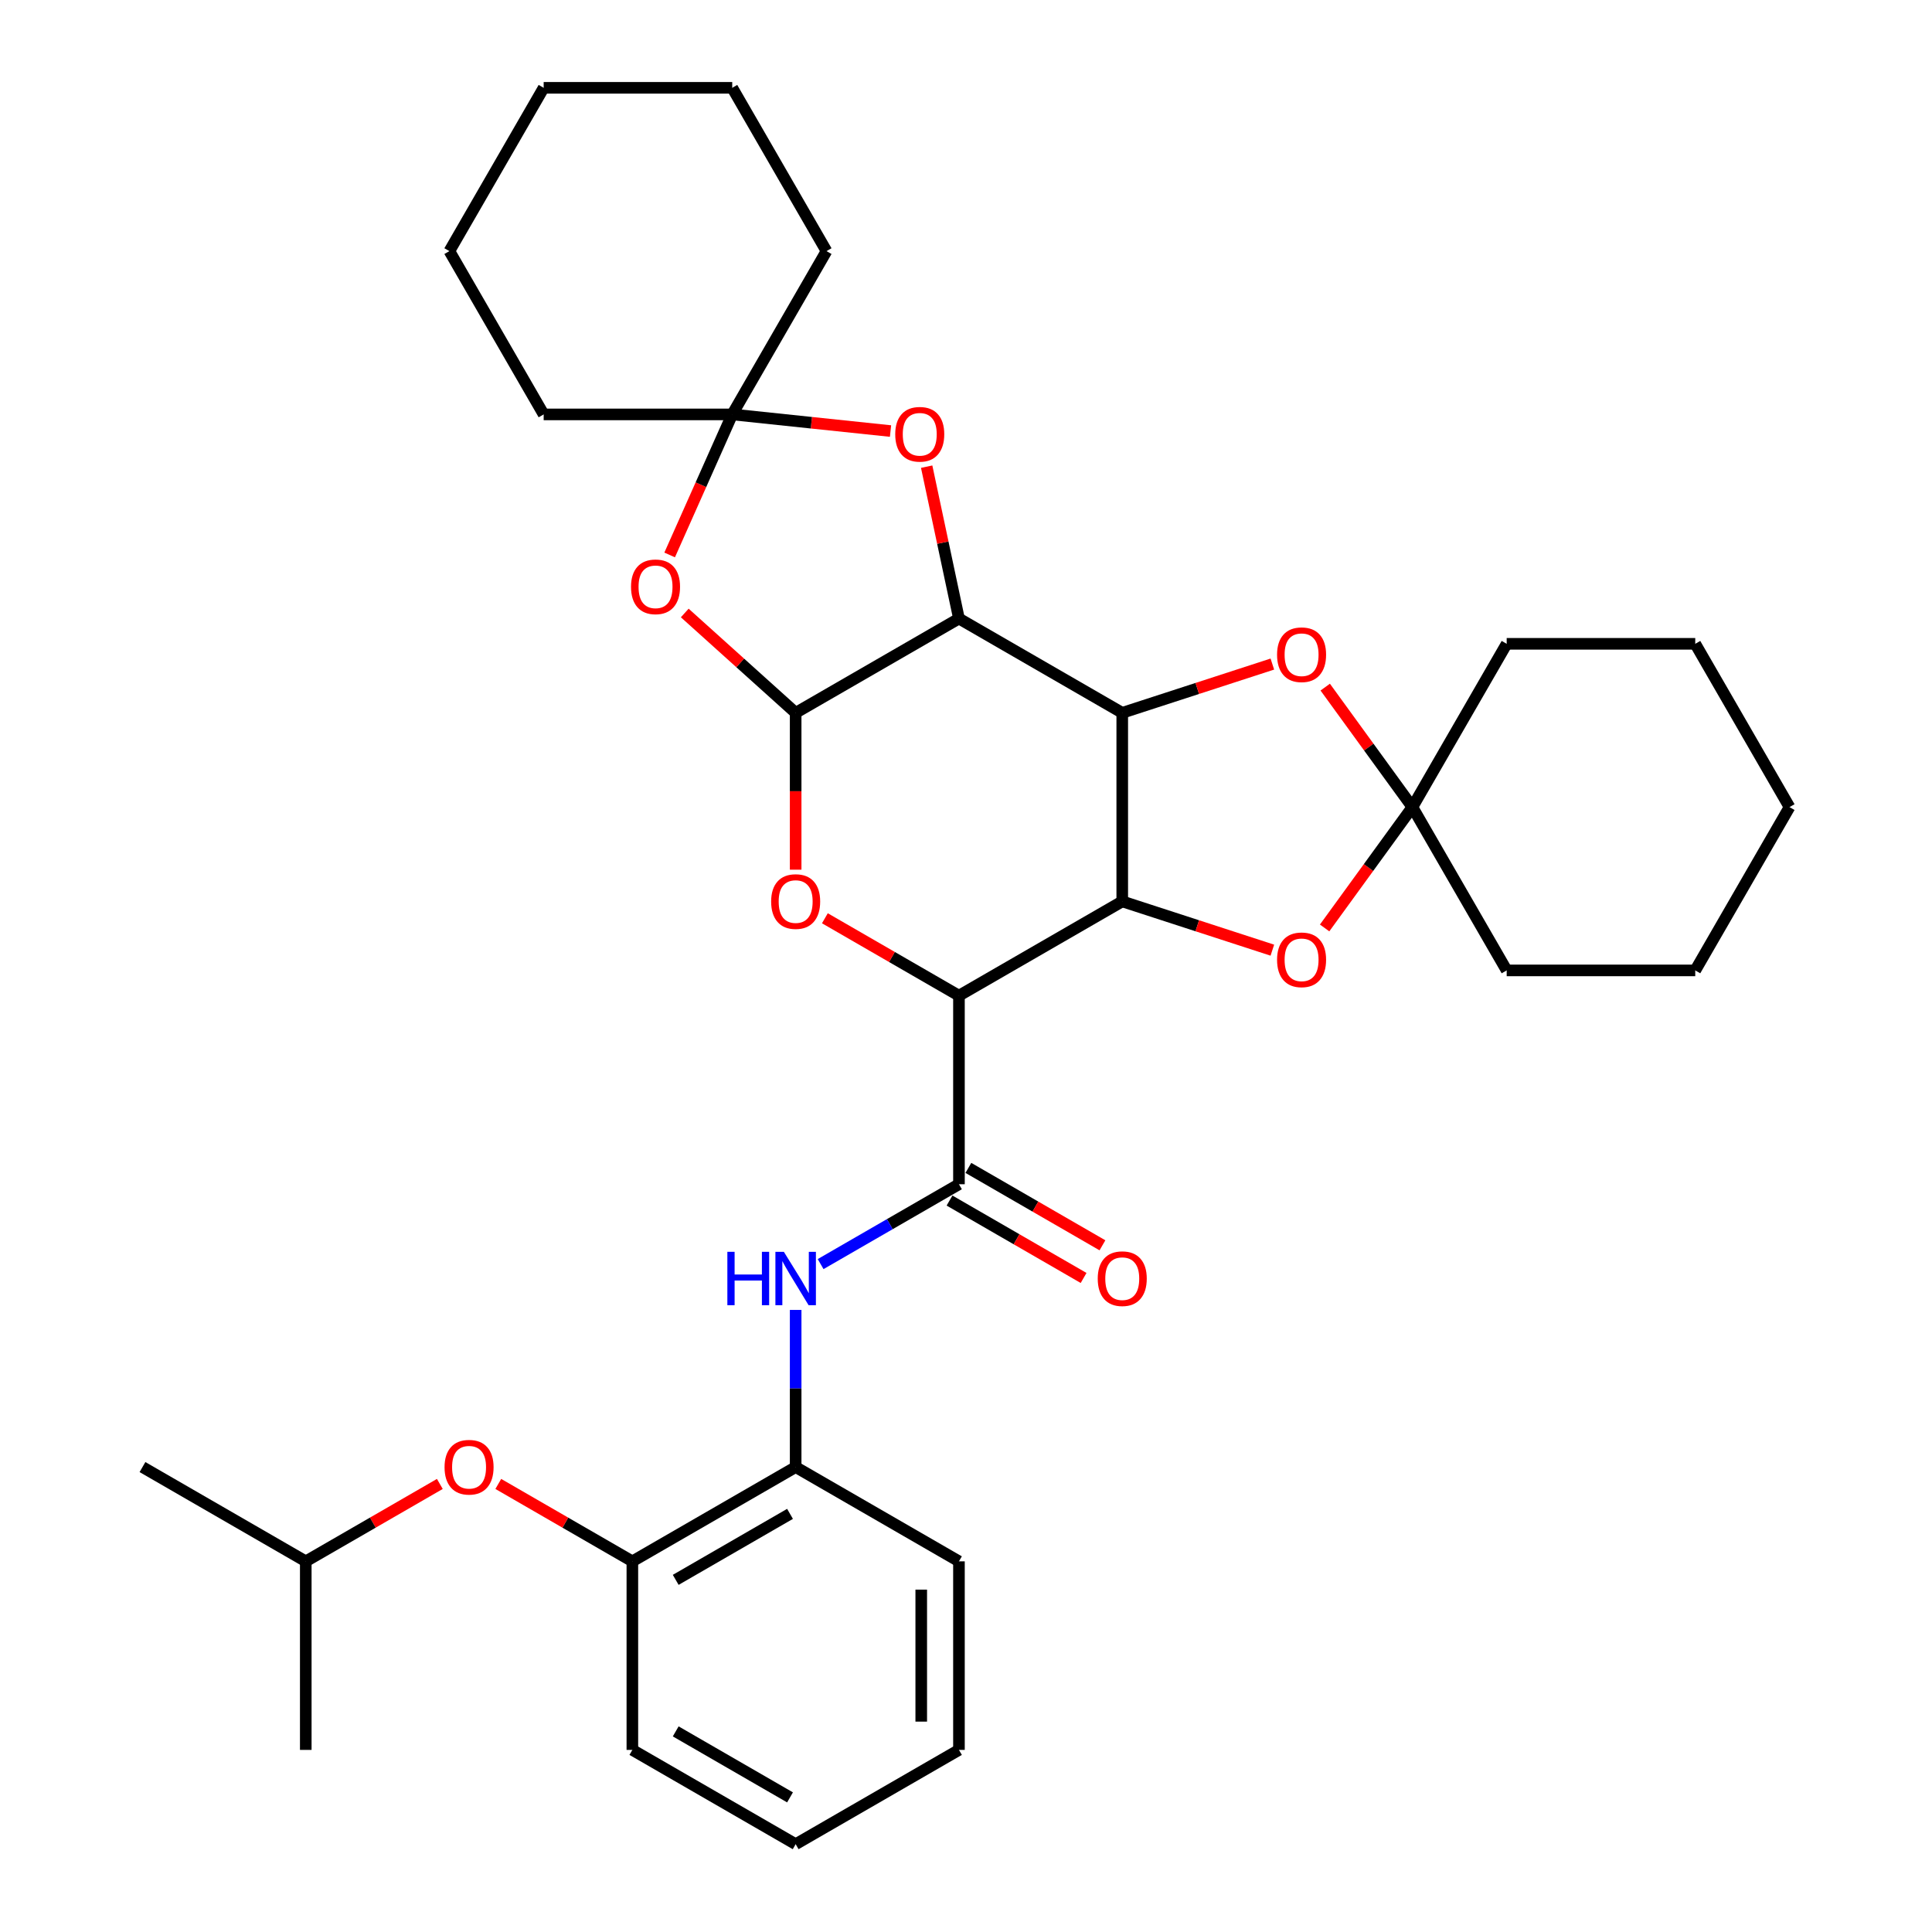 <?xml version='1.0' encoding='iso-8859-1'?>
<svg version='1.1' baseProfile='full'
              xmlns='http://www.w3.org/2000/svg'
                      xmlns:rdkit='http://www.rdkit.org/xml'
                      xmlns:xlink='http://www.w3.org/1999/xlink'
                  xml:space='preserve'
width='1000px' height='1000px' viewBox='0 0 1000 1000'>
<!-- END OF HEADER -->
<rect style='opacity:1.0;fill:#FFFFFF;stroke:none' width='1000' height='1000' x='0' y='0'> </rect>
<path class='bond-0' d='M 580.874,368.962 L 580.874,466.56' style='fill:none;fill-rule:evenodd;stroke:#000000;stroke-width:6px;stroke-linecap:butt;stroke-linejoin:miter;stroke-opacity:1' />
<path class='bond-2' d='M 580.874,368.962 L 496.353,320.164' style='fill:none;fill-rule:evenodd;stroke:#000000;stroke-width:6px;stroke-linecap:butt;stroke-linejoin:miter;stroke-opacity:1' />
<path class='bond-8' d='M 580.874,368.962 L 619.721,356.341' style='fill:none;fill-rule:evenodd;stroke:#000000;stroke-width:6px;stroke-linecap:butt;stroke-linejoin:miter;stroke-opacity:1' />
<path class='bond-8' d='M 619.721,356.341 L 658.567,343.719' style='fill:none;fill-rule:evenodd;stroke:#FF0000;stroke-width:6px;stroke-linecap:butt;stroke-linejoin:miter;stroke-opacity:1' />
<path class='bond-1' d='M 580.874,466.56 L 496.353,515.358' style='fill:none;fill-rule:evenodd;stroke:#000000;stroke-width:6px;stroke-linecap:butt;stroke-linejoin:miter;stroke-opacity:1' />
<path class='bond-9' d='M 580.874,466.56 L 619.721,479.182' style='fill:none;fill-rule:evenodd;stroke:#000000;stroke-width:6px;stroke-linecap:butt;stroke-linejoin:miter;stroke-opacity:1' />
<path class='bond-9' d='M 619.721,479.182 L 658.567,491.804' style='fill:none;fill-rule:evenodd;stroke:#FF0000;stroke-width:6px;stroke-linecap:butt;stroke-linejoin:miter;stroke-opacity:1' />
<path class='bond-5' d='M 496.353,515.358 L 496.353,612.955' style='fill:none;fill-rule:evenodd;stroke:#000000;stroke-width:6px;stroke-linecap:butt;stroke-linejoin:miter;stroke-opacity:1' />
<path class='bond-36' d='M 496.353,515.358 L 461.656,495.326' style='fill:none;fill-rule:evenodd;stroke:#000000;stroke-width:6px;stroke-linecap:butt;stroke-linejoin:miter;stroke-opacity:1' />
<path class='bond-36' d='M 461.656,495.326 L 426.959,475.294' style='fill:none;fill-rule:evenodd;stroke:#FF0000;stroke-width:6px;stroke-linecap:butt;stroke-linejoin:miter;stroke-opacity:1' />
<path class='bond-3' d='M 496.353,320.164 L 411.831,368.962' style='fill:none;fill-rule:evenodd;stroke:#000000;stroke-width:6px;stroke-linecap:butt;stroke-linejoin:miter;stroke-opacity:1' />
<path class='bond-7' d='M 496.353,320.164 L 487.997,280.854' style='fill:none;fill-rule:evenodd;stroke:#000000;stroke-width:6px;stroke-linecap:butt;stroke-linejoin:miter;stroke-opacity:1' />
<path class='bond-7' d='M 487.997,280.854 L 479.642,241.545' style='fill:none;fill-rule:evenodd;stroke:#FF0000;stroke-width:6px;stroke-linecap:butt;stroke-linejoin:miter;stroke-opacity:1' />
<path class='bond-4' d='M 411.831,368.962 L 411.831,409.553' style='fill:none;fill-rule:evenodd;stroke:#000000;stroke-width:6px;stroke-linecap:butt;stroke-linejoin:miter;stroke-opacity:1' />
<path class='bond-4' d='M 411.831,409.553 L 411.831,450.144' style='fill:none;fill-rule:evenodd;stroke:#FF0000;stroke-width:6px;stroke-linecap:butt;stroke-linejoin:miter;stroke-opacity:1' />
<path class='bond-6' d='M 411.831,368.962 L 383.131,343.12' style='fill:none;fill-rule:evenodd;stroke:#000000;stroke-width:6px;stroke-linecap:butt;stroke-linejoin:miter;stroke-opacity:1' />
<path class='bond-6' d='M 383.131,343.12 L 354.43,317.278' style='fill:none;fill-rule:evenodd;stroke:#FF0000;stroke-width:6px;stroke-linecap:butt;stroke-linejoin:miter;stroke-opacity:1' />
<path class='bond-12' d='M 496.353,612.955 L 460.553,633.624' style='fill:none;fill-rule:evenodd;stroke:#000000;stroke-width:6px;stroke-linecap:butt;stroke-linejoin:miter;stroke-opacity:1' />
<path class='bond-12' d='M 460.553,633.624 L 424.753,654.294' style='fill:none;fill-rule:evenodd;stroke:#0000FF;stroke-width:6px;stroke-linecap:butt;stroke-linejoin:miter;stroke-opacity:1' />
<path class='bond-16' d='M 491.473,621.408 L 526.17,641.44' style='fill:none;fill-rule:evenodd;stroke:#000000;stroke-width:6px;stroke-linecap:butt;stroke-linejoin:miter;stroke-opacity:1' />
<path class='bond-16' d='M 526.17,641.44 L 560.867,661.472' style='fill:none;fill-rule:evenodd;stroke:#FF0000;stroke-width:6px;stroke-linecap:butt;stroke-linejoin:miter;stroke-opacity:1' />
<path class='bond-16' d='M 501.233,604.503 L 535.93,624.536' style='fill:none;fill-rule:evenodd;stroke:#000000;stroke-width:6px;stroke-linecap:butt;stroke-linejoin:miter;stroke-opacity:1' />
<path class='bond-16' d='M 535.93,624.536 L 570.627,644.568' style='fill:none;fill-rule:evenodd;stroke:#FF0000;stroke-width:6px;stroke-linecap:butt;stroke-linejoin:miter;stroke-opacity:1' />
<path class='bond-35' d='M 346.611,287.241 L 362.805,250.87' style='fill:none;fill-rule:evenodd;stroke:#FF0000;stroke-width:6px;stroke-linecap:butt;stroke-linejoin:miter;stroke-opacity:1' />
<path class='bond-35' d='M 362.805,250.87 L 378.999,214.498' style='fill:none;fill-rule:evenodd;stroke:#000000;stroke-width:6px;stroke-linecap:butt;stroke-linejoin:miter;stroke-opacity:1' />
<path class='bond-10' d='M 460.934,223.109 L 419.966,218.804' style='fill:none;fill-rule:evenodd;stroke:#FF0000;stroke-width:6px;stroke-linecap:butt;stroke-linejoin:miter;stroke-opacity:1' />
<path class='bond-10' d='M 419.966,218.804 L 378.999,214.498' style='fill:none;fill-rule:evenodd;stroke:#000000;stroke-width:6px;stroke-linecap:butt;stroke-linejoin:miter;stroke-opacity:1' />
<path class='bond-11' d='M 685.934,355.649 L 708.497,386.705' style='fill:none;fill-rule:evenodd;stroke:#FF0000;stroke-width:6px;stroke-linecap:butt;stroke-linejoin:miter;stroke-opacity:1' />
<path class='bond-11' d='M 708.497,386.705 L 731.061,417.761' style='fill:none;fill-rule:evenodd;stroke:#000000;stroke-width:6px;stroke-linecap:butt;stroke-linejoin:miter;stroke-opacity:1' />
<path class='bond-34' d='M 685.622,480.303 L 708.341,449.032' style='fill:none;fill-rule:evenodd;stroke:#FF0000;stroke-width:6px;stroke-linecap:butt;stroke-linejoin:miter;stroke-opacity:1' />
<path class='bond-34' d='M 708.341,449.032 L 731.061,417.761' style='fill:none;fill-rule:evenodd;stroke:#000000;stroke-width:6px;stroke-linecap:butt;stroke-linejoin:miter;stroke-opacity:1' />
<path class='bond-17' d='M 378.999,214.498 L 427.797,129.976' style='fill:none;fill-rule:evenodd;stroke:#000000;stroke-width:6px;stroke-linecap:butt;stroke-linejoin:miter;stroke-opacity:1' />
<path class='bond-18' d='M 378.999,214.498 L 281.402,214.498' style='fill:none;fill-rule:evenodd;stroke:#000000;stroke-width:6px;stroke-linecap:butt;stroke-linejoin:miter;stroke-opacity:1' />
<path class='bond-19' d='M 731.061,417.761 L 779.86,502.283' style='fill:none;fill-rule:evenodd;stroke:#000000;stroke-width:6px;stroke-linecap:butt;stroke-linejoin:miter;stroke-opacity:1' />
<path class='bond-20' d='M 731.061,417.761 L 779.86,333.239' style='fill:none;fill-rule:evenodd;stroke:#000000;stroke-width:6px;stroke-linecap:butt;stroke-linejoin:miter;stroke-opacity:1' />
<path class='bond-13' d='M 411.831,678.014 L 411.831,718.682' style='fill:none;fill-rule:evenodd;stroke:#0000FF;stroke-width:6px;stroke-linecap:butt;stroke-linejoin:miter;stroke-opacity:1' />
<path class='bond-13' d='M 411.831,718.682 L 411.831,759.351' style='fill:none;fill-rule:evenodd;stroke:#000000;stroke-width:6px;stroke-linecap:butt;stroke-linejoin:miter;stroke-opacity:1' />
<path class='bond-14' d='M 411.831,759.351 L 327.31,808.15' style='fill:none;fill-rule:evenodd;stroke:#000000;stroke-width:6px;stroke-linecap:butt;stroke-linejoin:miter;stroke-opacity:1' />
<path class='bond-14' d='M 408.913,783.575 L 349.748,817.734' style='fill:none;fill-rule:evenodd;stroke:#000000;stroke-width:6px;stroke-linecap:butt;stroke-linejoin:miter;stroke-opacity:1' />
<path class='bond-22' d='M 411.831,759.351 L 496.353,808.15' style='fill:none;fill-rule:evenodd;stroke:#000000;stroke-width:6px;stroke-linecap:butt;stroke-linejoin:miter;stroke-opacity:1' />
<path class='bond-15' d='M 327.31,808.15 L 292.613,788.117' style='fill:none;fill-rule:evenodd;stroke:#000000;stroke-width:6px;stroke-linecap:butt;stroke-linejoin:miter;stroke-opacity:1' />
<path class='bond-15' d='M 292.613,788.117 L 257.915,768.085' style='fill:none;fill-rule:evenodd;stroke:#FF0000;stroke-width:6px;stroke-linecap:butt;stroke-linejoin:miter;stroke-opacity:1' />
<path class='bond-23' d='M 327.31,808.15 L 327.31,905.747' style='fill:none;fill-rule:evenodd;stroke:#000000;stroke-width:6px;stroke-linecap:butt;stroke-linejoin:miter;stroke-opacity:1' />
<path class='bond-21' d='M 227.66,768.085 L 192.963,788.117' style='fill:none;fill-rule:evenodd;stroke:#FF0000;stroke-width:6px;stroke-linecap:butt;stroke-linejoin:miter;stroke-opacity:1' />
<path class='bond-21' d='M 192.963,788.117 L 158.266,808.15' style='fill:none;fill-rule:evenodd;stroke:#000000;stroke-width:6px;stroke-linecap:butt;stroke-linejoin:miter;stroke-opacity:1' />
<path class='bond-28' d='M 427.797,129.976 L 378.999,45.455' style='fill:none;fill-rule:evenodd;stroke:#000000;stroke-width:6px;stroke-linecap:butt;stroke-linejoin:miter;stroke-opacity:1' />
<path class='bond-29' d='M 281.402,214.498 L 232.603,129.976' style='fill:none;fill-rule:evenodd;stroke:#000000;stroke-width:6px;stroke-linecap:butt;stroke-linejoin:miter;stroke-opacity:1' />
<path class='bond-26' d='M 779.86,502.283 L 877.457,502.283' style='fill:none;fill-rule:evenodd;stroke:#000000;stroke-width:6px;stroke-linecap:butt;stroke-linejoin:miter;stroke-opacity:1' />
<path class='bond-27' d='M 779.86,333.239 L 877.457,333.239' style='fill:none;fill-rule:evenodd;stroke:#000000;stroke-width:6px;stroke-linecap:butt;stroke-linejoin:miter;stroke-opacity:1' />
<path class='bond-24' d='M 158.266,808.15 L 73.745,759.351' style='fill:none;fill-rule:evenodd;stroke:#000000;stroke-width:6px;stroke-linecap:butt;stroke-linejoin:miter;stroke-opacity:1' />
<path class='bond-25' d='M 158.266,808.15 L 158.266,905.747' style='fill:none;fill-rule:evenodd;stroke:#000000;stroke-width:6px;stroke-linecap:butt;stroke-linejoin:miter;stroke-opacity:1' />
<path class='bond-30' d='M 496.353,808.15 L 496.353,905.747' style='fill:none;fill-rule:evenodd;stroke:#000000;stroke-width:6px;stroke-linecap:butt;stroke-linejoin:miter;stroke-opacity:1' />
<path class='bond-30' d='M 476.833,822.789 L 476.833,891.107' style='fill:none;fill-rule:evenodd;stroke:#000000;stroke-width:6px;stroke-linecap:butt;stroke-linejoin:miter;stroke-opacity:1' />
<path class='bond-39' d='M 327.31,905.747 L 411.831,954.545' style='fill:none;fill-rule:evenodd;stroke:#000000;stroke-width:6px;stroke-linecap:butt;stroke-linejoin:miter;stroke-opacity:1' />
<path class='bond-39' d='M 349.748,896.162 L 408.913,930.321' style='fill:none;fill-rule:evenodd;stroke:#000000;stroke-width:6px;stroke-linecap:butt;stroke-linejoin:miter;stroke-opacity:1' />
<path class='bond-37' d='M 877.457,502.283 L 926.255,417.761' style='fill:none;fill-rule:evenodd;stroke:#000000;stroke-width:6px;stroke-linecap:butt;stroke-linejoin:miter;stroke-opacity:1' />
<path class='bond-33' d='M 877.457,333.239 L 926.255,417.761' style='fill:none;fill-rule:evenodd;stroke:#000000;stroke-width:6px;stroke-linecap:butt;stroke-linejoin:miter;stroke-opacity:1' />
<path class='bond-38' d='M 378.999,45.455 L 281.402,45.455' style='fill:none;fill-rule:evenodd;stroke:#000000;stroke-width:6px;stroke-linecap:butt;stroke-linejoin:miter;stroke-opacity:1' />
<path class='bond-32' d='M 232.603,129.976 L 281.402,45.455' style='fill:none;fill-rule:evenodd;stroke:#000000;stroke-width:6px;stroke-linecap:butt;stroke-linejoin:miter;stroke-opacity:1' />
<path class='bond-31' d='M 496.353,905.747 L 411.831,954.545' style='fill:none;fill-rule:evenodd;stroke:#000000;stroke-width:6px;stroke-linecap:butt;stroke-linejoin:miter;stroke-opacity:1' />
<path  class='atom-5' d='M 399.144 466.638
Q 399.144 460.001, 402.423 456.292
Q 405.702 452.584, 411.831 452.584
Q 417.96 452.584, 421.24 456.292
Q 424.519 460.001, 424.519 466.638
Q 424.519 473.352, 421.2 477.178
Q 417.882 480.965, 411.831 480.965
Q 405.741 480.965, 402.423 477.178
Q 399.144 473.391, 399.144 466.638
M 411.831 477.842
Q 416.047 477.842, 418.312 475.031
Q 420.615 472.181, 420.615 466.638
Q 420.615 461.211, 418.312 458.479
Q 416.047 455.707, 411.831 455.707
Q 407.615 455.707, 405.312 458.44
Q 403.047 461.172, 403.047 466.638
Q 403.047 472.22, 405.312 475.031
Q 407.615 477.842, 411.831 477.842
' fill='#FF0000'/>
<path  class='atom-7' d='M 326.615 303.735
Q 326.615 297.099, 329.894 293.39
Q 333.173 289.681, 339.302 289.681
Q 345.431 289.681, 348.711 293.39
Q 351.99 297.099, 351.99 303.735
Q 351.99 310.45, 348.672 314.276
Q 345.353 318.063, 339.302 318.063
Q 333.212 318.063, 329.894 314.276
Q 326.615 310.489, 326.615 303.735
M 339.302 314.939
Q 343.519 314.939, 345.783 312.129
Q 348.086 309.279, 348.086 303.735
Q 348.086 298.309, 345.783 295.576
Q 343.519 292.804, 339.302 292.804
Q 335.086 292.804, 332.783 295.537
Q 330.519 298.27, 330.519 303.735
Q 330.519 309.318, 332.783 312.129
Q 335.086 314.939, 339.302 314.939
' fill='#FF0000'/>
<path  class='atom-8' d='M 463.374 224.778
Q 463.374 218.141, 466.653 214.432
Q 469.932 210.724, 476.061 210.724
Q 482.19 210.724, 485.47 214.432
Q 488.749 218.141, 488.749 224.778
Q 488.749 231.492, 485.431 235.318
Q 482.112 239.105, 476.061 239.105
Q 469.971 239.105, 466.653 235.318
Q 463.374 231.531, 463.374 224.778
M 476.061 235.982
Q 480.277 235.982, 482.542 233.171
Q 484.845 230.321, 484.845 224.778
Q 484.845 219.351, 482.542 216.618
Q 480.277 213.847, 476.061 213.847
Q 471.845 213.847, 469.542 216.579
Q 467.277 219.312, 467.277 224.778
Q 467.277 230.36, 469.542 233.171
Q 471.845 235.982, 476.061 235.982
' fill='#FF0000'/>
<path  class='atom-9' d='M 661.007 338.881
Q 661.007 332.245, 664.286 328.536
Q 667.566 324.827, 673.695 324.827
Q 679.824 324.827, 683.103 328.536
Q 686.382 332.245, 686.382 338.881
Q 686.382 345.596, 683.064 349.422
Q 679.746 353.209, 673.695 353.209
Q 667.605 353.209, 664.286 349.422
Q 661.007 345.635, 661.007 338.881
M 673.695 350.086
Q 677.911 350.086, 680.175 347.275
Q 682.479 344.425, 682.479 338.881
Q 682.479 333.455, 680.175 330.722
Q 677.911 327.95, 673.695 327.95
Q 669.479 327.95, 667.175 330.683
Q 664.911 333.416, 664.911 338.881
Q 664.911 344.464, 667.175 347.275
Q 669.479 350.086, 673.695 350.086
' fill='#FF0000'/>
<path  class='atom-10' d='M 661.007 496.797
Q 661.007 490.16, 664.286 486.452
Q 667.566 482.743, 673.695 482.743
Q 679.824 482.743, 683.103 486.452
Q 686.382 490.16, 686.382 496.797
Q 686.382 503.512, 683.064 507.337
Q 679.746 511.124, 673.695 511.124
Q 667.605 511.124, 664.286 507.337
Q 661.007 503.551, 661.007 496.797
M 673.695 508.001
Q 677.911 508.001, 680.175 505.19
Q 682.479 502.34, 682.479 496.797
Q 682.479 491.371, 680.175 488.638
Q 677.911 485.866, 673.695 485.866
Q 669.479 485.866, 667.175 488.599
Q 664.911 491.331, 664.911 496.797
Q 664.911 502.379, 667.175 505.19
Q 669.479 508.001, 673.695 508.001
' fill='#FF0000'/>
<path  class='atom-13' d='M 376.481 647.934
L 380.229 647.934
L 380.229 659.685
L 394.361 659.685
L 394.361 647.934
L 398.109 647.934
L 398.109 675.574
L 394.361 675.574
L 394.361 662.808
L 380.229 662.808
L 380.229 675.574
L 376.481 675.574
L 376.481 647.934
' fill='#0000FF'/>
<path  class='atom-13' d='M 405.722 647.934
L 414.779 662.574
Q 415.676 664.018, 417.121 666.634
Q 418.565 669.249, 418.643 669.406
L 418.643 647.934
L 422.313 647.934
L 422.313 675.574
L 418.526 675.574
L 408.806 659.568
Q 407.674 657.694, 406.463 655.547
Q 405.292 653.4, 404.941 652.736
L 404.941 675.574
L 401.349 675.574
L 401.349 647.934
L 405.722 647.934
' fill='#0000FF'/>
<path  class='atom-16' d='M 230.1 759.429
Q 230.1 752.793, 233.38 749.084
Q 236.659 745.375, 242.788 745.375
Q 248.917 745.375, 252.196 749.084
Q 255.476 752.793, 255.476 759.429
Q 255.476 766.144, 252.157 769.97
Q 248.839 773.756, 242.788 773.756
Q 236.698 773.756, 233.38 769.97
Q 230.1 766.183, 230.1 759.429
M 242.788 770.633
Q 247.004 770.633, 249.268 767.823
Q 251.572 764.973, 251.572 759.429
Q 251.572 754.003, 249.268 751.27
Q 247.004 748.498, 242.788 748.498
Q 238.572 748.498, 236.268 751.231
Q 234.004 753.964, 234.004 759.429
Q 234.004 765.012, 236.268 767.823
Q 238.572 770.633, 242.788 770.633
' fill='#FF0000'/>
<path  class='atom-17' d='M 568.187 661.832
Q 568.187 655.195, 571.466 651.487
Q 574.745 647.778, 580.874 647.778
Q 587.004 647.778, 590.283 651.487
Q 593.562 655.195, 593.562 661.832
Q 593.562 668.547, 590.244 672.373
Q 586.925 676.159, 580.874 676.159
Q 574.784 676.159, 571.466 672.373
Q 568.187 668.586, 568.187 661.832
M 580.874 673.036
Q 585.091 673.036, 587.355 670.225
Q 589.658 667.376, 589.658 661.832
Q 589.658 656.406, 587.355 653.673
Q 585.091 650.901, 580.874 650.901
Q 576.658 650.901, 574.355 653.634
Q 572.091 656.367, 572.091 661.832
Q 572.091 667.415, 574.355 670.225
Q 576.658 673.036, 580.874 673.036
' fill='#FF0000'/>
</svg>
